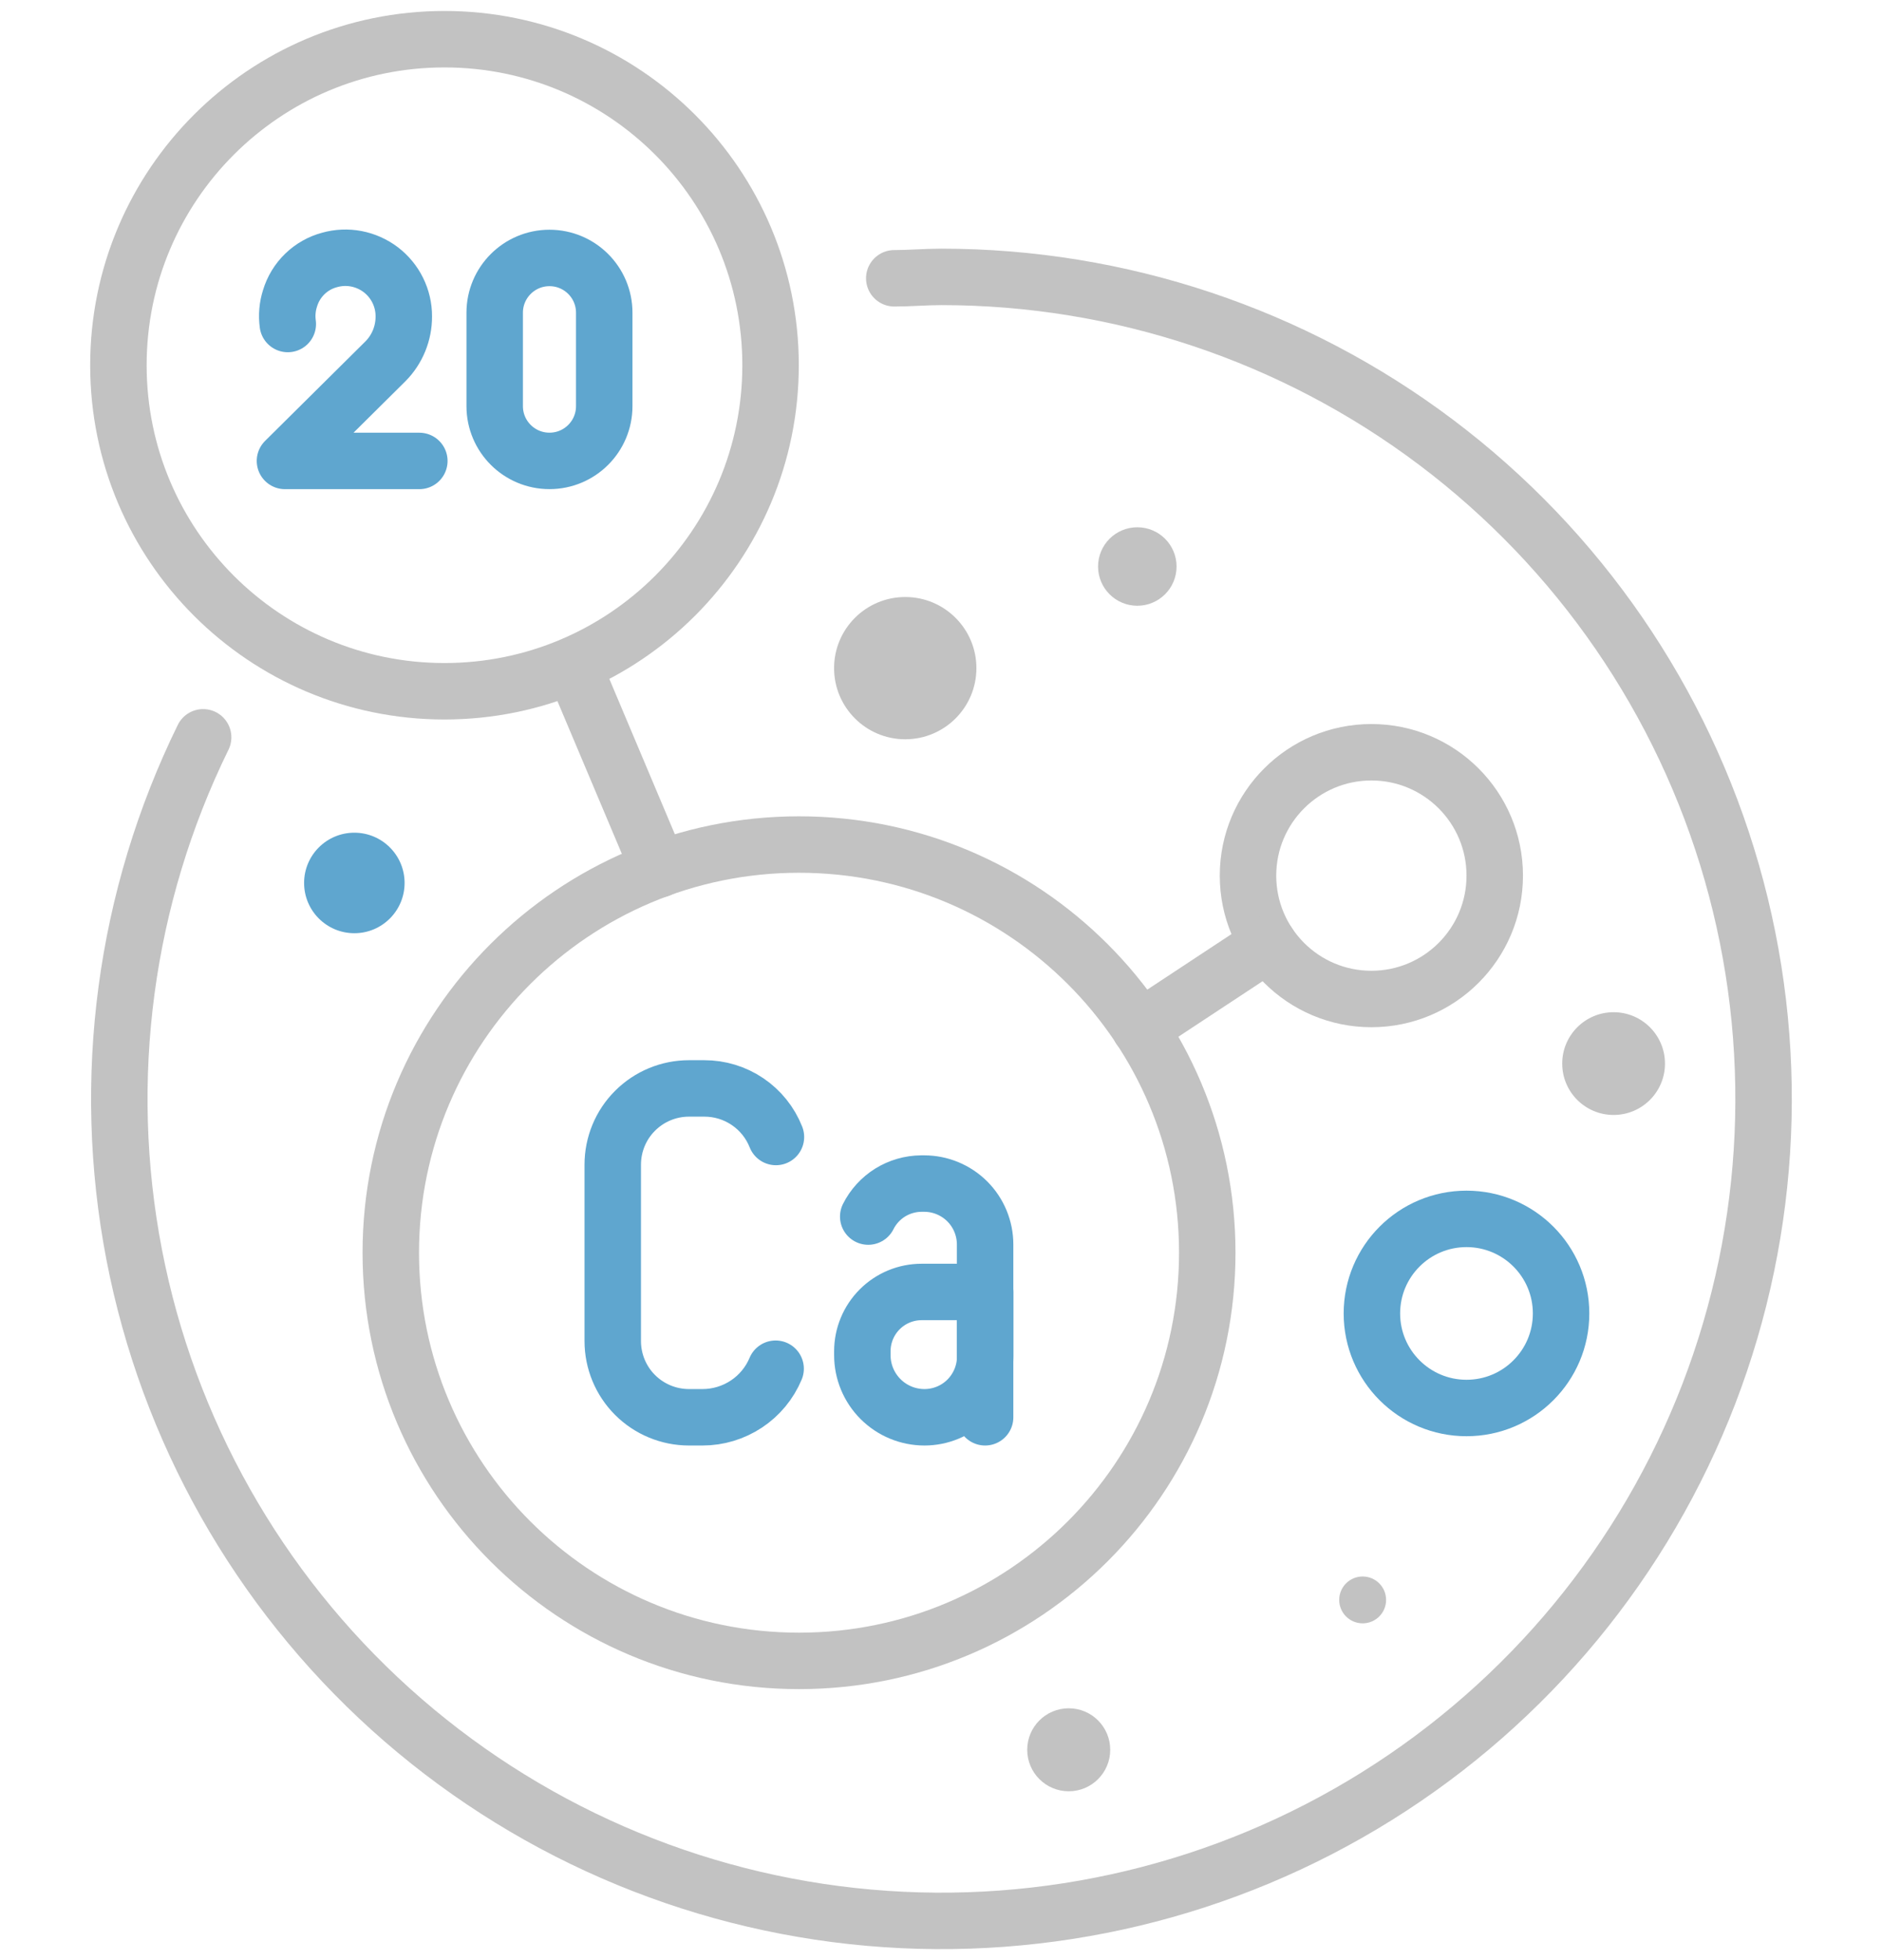 <svg width="48" height="50" viewBox="0 0 48 50" fill="none" xmlns="http://www.w3.org/2000/svg">
<path d="M37.403 35.916C38.735 35.916 39.815 34.836 39.815 33.504C39.815 32.172 38.735 31.092 37.403 31.092C36.07 31.092 34.99 32.172 34.99 33.504C34.99 34.836 36.07 35.916 37.403 35.916Z" stroke="#5FA6CF" stroke-width="1.44" stroke-linecap="round" stroke-linejoin="round"/>
<path d="M11.336 17.633C15.93 17.633 19.653 13.91 19.653 9.317C19.653 4.723 15.93 1 11.336 1C6.743 1 3.02 4.723 3.02 9.317C3.02 13.91 6.743 17.633 11.336 17.633Z" stroke="#C2C2C2" stroke-width="1.44" stroke-miterlimit="10" stroke-linecap="round"/>
<path d="M22.808 7.099C23.204 7.099 23.608 7.063 24.003 7.063C28.559 7.062 32.99 8.543 36.629 11.284C40.267 14.025 42.914 17.876 44.169 22.255C45.423 26.634 45.218 31.302 43.584 35.554C41.95 39.805 38.976 43.41 35.111 45.821C31.247 48.232 26.702 49.319 22.165 48.918C17.627 48.517 13.344 46.649 9.962 43.597C6.581 40.545 4.285 36.475 3.422 32.003C2.56 27.53 3.177 22.898 5.181 18.808" stroke="#C2C2C2" stroke-width="1.44" stroke-miterlimit="10" stroke-linecap="round"/>
<path d="M34.977 25.483C36.715 25.483 38.123 24.074 38.123 22.336C38.123 20.598 36.715 19.189 34.977 19.189C33.239 19.189 31.83 20.598 31.83 22.336C31.83 24.074 33.239 25.483 34.977 25.483Z" stroke="#C2C2C2" stroke-width="1.44" stroke-miterlimit="10" stroke-linecap="round"/>
<path d="M20.379 42.367C26.13 42.367 30.791 37.705 30.791 31.955C30.791 26.205 26.13 21.543 20.379 21.543C14.629 21.543 9.967 26.205 9.967 31.955C9.967 37.705 14.629 42.367 20.379 42.367Z" stroke="#C2C2C2" stroke-width="1.44" stroke-miterlimit="10" stroke-linecap="round"/>
<path d="M14.613 16.971L16.809 22.177M32.349 24.07L29.072 26.231" stroke="#C2C2C2" stroke-width="1.44" stroke-miterlimit="10" stroke-linecap="round"/>
<path d="M23.578 36.153C23.158 36.153 22.755 35.986 22.458 35.689C22.161 35.392 21.994 34.989 21.994 34.569V34.468C21.994 34.067 22.154 33.682 22.437 33.399C22.721 33.115 23.105 32.956 23.506 32.956H25.127V34.605C25.127 35.016 24.963 35.409 24.673 35.7C24.383 35.99 23.989 36.153 23.578 36.153Z" stroke="#5FA6CF" stroke-width="1.44" stroke-linecap="round" stroke-linejoin="round"/>
<path d="M25.125 36.153V31.746C25.125 31.334 24.962 30.938 24.67 30.646C24.378 30.355 23.983 30.191 23.57 30.191H23.498C23.217 30.193 22.941 30.273 22.702 30.421C22.463 30.57 22.27 30.782 22.144 31.033M19.79 29.003C19.645 28.636 19.393 28.322 19.066 28.101C18.74 27.88 18.355 27.763 17.961 27.764H17.572C17.056 27.764 16.562 27.969 16.197 28.334C15.832 28.698 15.628 29.193 15.628 29.709V34.209C15.628 34.724 15.832 35.219 16.197 35.584C16.562 35.948 17.056 36.153 17.572 36.153H17.918C18.316 36.153 18.705 36.035 19.037 35.815C19.369 35.595 19.628 35.282 19.782 34.914M7.34 8.265C7.31 8.045 7.329 7.821 7.397 7.61C7.468 7.374 7.597 7.161 7.774 6.989C7.95 6.818 8.168 6.694 8.405 6.631C8.627 6.568 8.861 6.558 9.087 6.601C9.314 6.645 9.527 6.74 9.711 6.879C9.894 7.019 10.043 7.199 10.145 7.406C10.247 7.613 10.3 7.84 10.299 8.071C10.3 8.283 10.259 8.494 10.179 8.69C10.099 8.886 9.981 9.065 9.831 9.216L7.268 11.758H10.695" stroke="#5FA6CF" stroke-width="1.44" stroke-linecap="round" stroke-linejoin="round"/>
<path d="M15.411 7.977C15.411 7.205 14.786 6.58 14.014 6.58C13.243 6.58 12.617 7.205 12.617 7.977V10.36C12.617 11.132 13.243 11.757 14.014 11.757C14.786 11.757 15.411 11.132 15.411 10.36V7.977Z" stroke="#5FA6CF" stroke-width="1.44" stroke-linecap="round" stroke-linejoin="round"/>
<path d="M41.154 28.441C41.878 28.441 42.465 27.855 42.465 27.131C42.465 26.407 41.878 25.82 41.154 25.82C40.431 25.82 39.844 26.407 39.844 27.131C39.844 27.855 40.431 28.441 41.154 28.441Z" fill="#C2C2C2"/>
<path d="M27.258 45.693C27.842 45.693 28.316 45.219 28.316 44.635C28.316 44.05 27.842 43.576 27.258 43.576C26.673 43.576 26.199 44.05 26.199 44.635C26.199 45.219 26.673 45.693 27.258 45.693Z" fill="#C2C2C2"/>
<path d="M23.088 18.858C24.09 18.858 24.903 18.045 24.903 17.043C24.903 16.041 24.09 15.229 23.088 15.229C22.086 15.229 21.273 16.041 21.273 17.043C21.273 18.045 22.086 18.858 23.088 18.858Z" fill="#C2C2C2"/>
<path d="M29.007 15.452C29.559 15.452 30.008 15.004 30.008 14.451C30.008 13.898 29.559 13.45 29.007 13.45C28.454 13.45 28.006 13.898 28.006 14.451C28.006 15.004 28.454 15.452 29.007 15.452Z" fill="#C2C2C2"/>
<path d="M9.038 23.805C9.745 23.805 10.319 23.231 10.319 22.523C10.319 21.815 9.745 21.241 9.038 21.241C8.33 21.241 7.756 21.815 7.756 22.523C7.756 23.231 8.33 23.805 9.038 23.805Z" fill="#5FA6CF"/>
<path d="M34.754 41.409C35.084 41.409 35.352 41.142 35.352 40.812C35.352 40.481 35.084 40.214 34.754 40.214C34.424 40.214 34.156 40.481 34.156 40.812C34.156 41.142 34.424 41.409 34.754 41.409Z" fill="#C2C2C2"/>
</svg>
